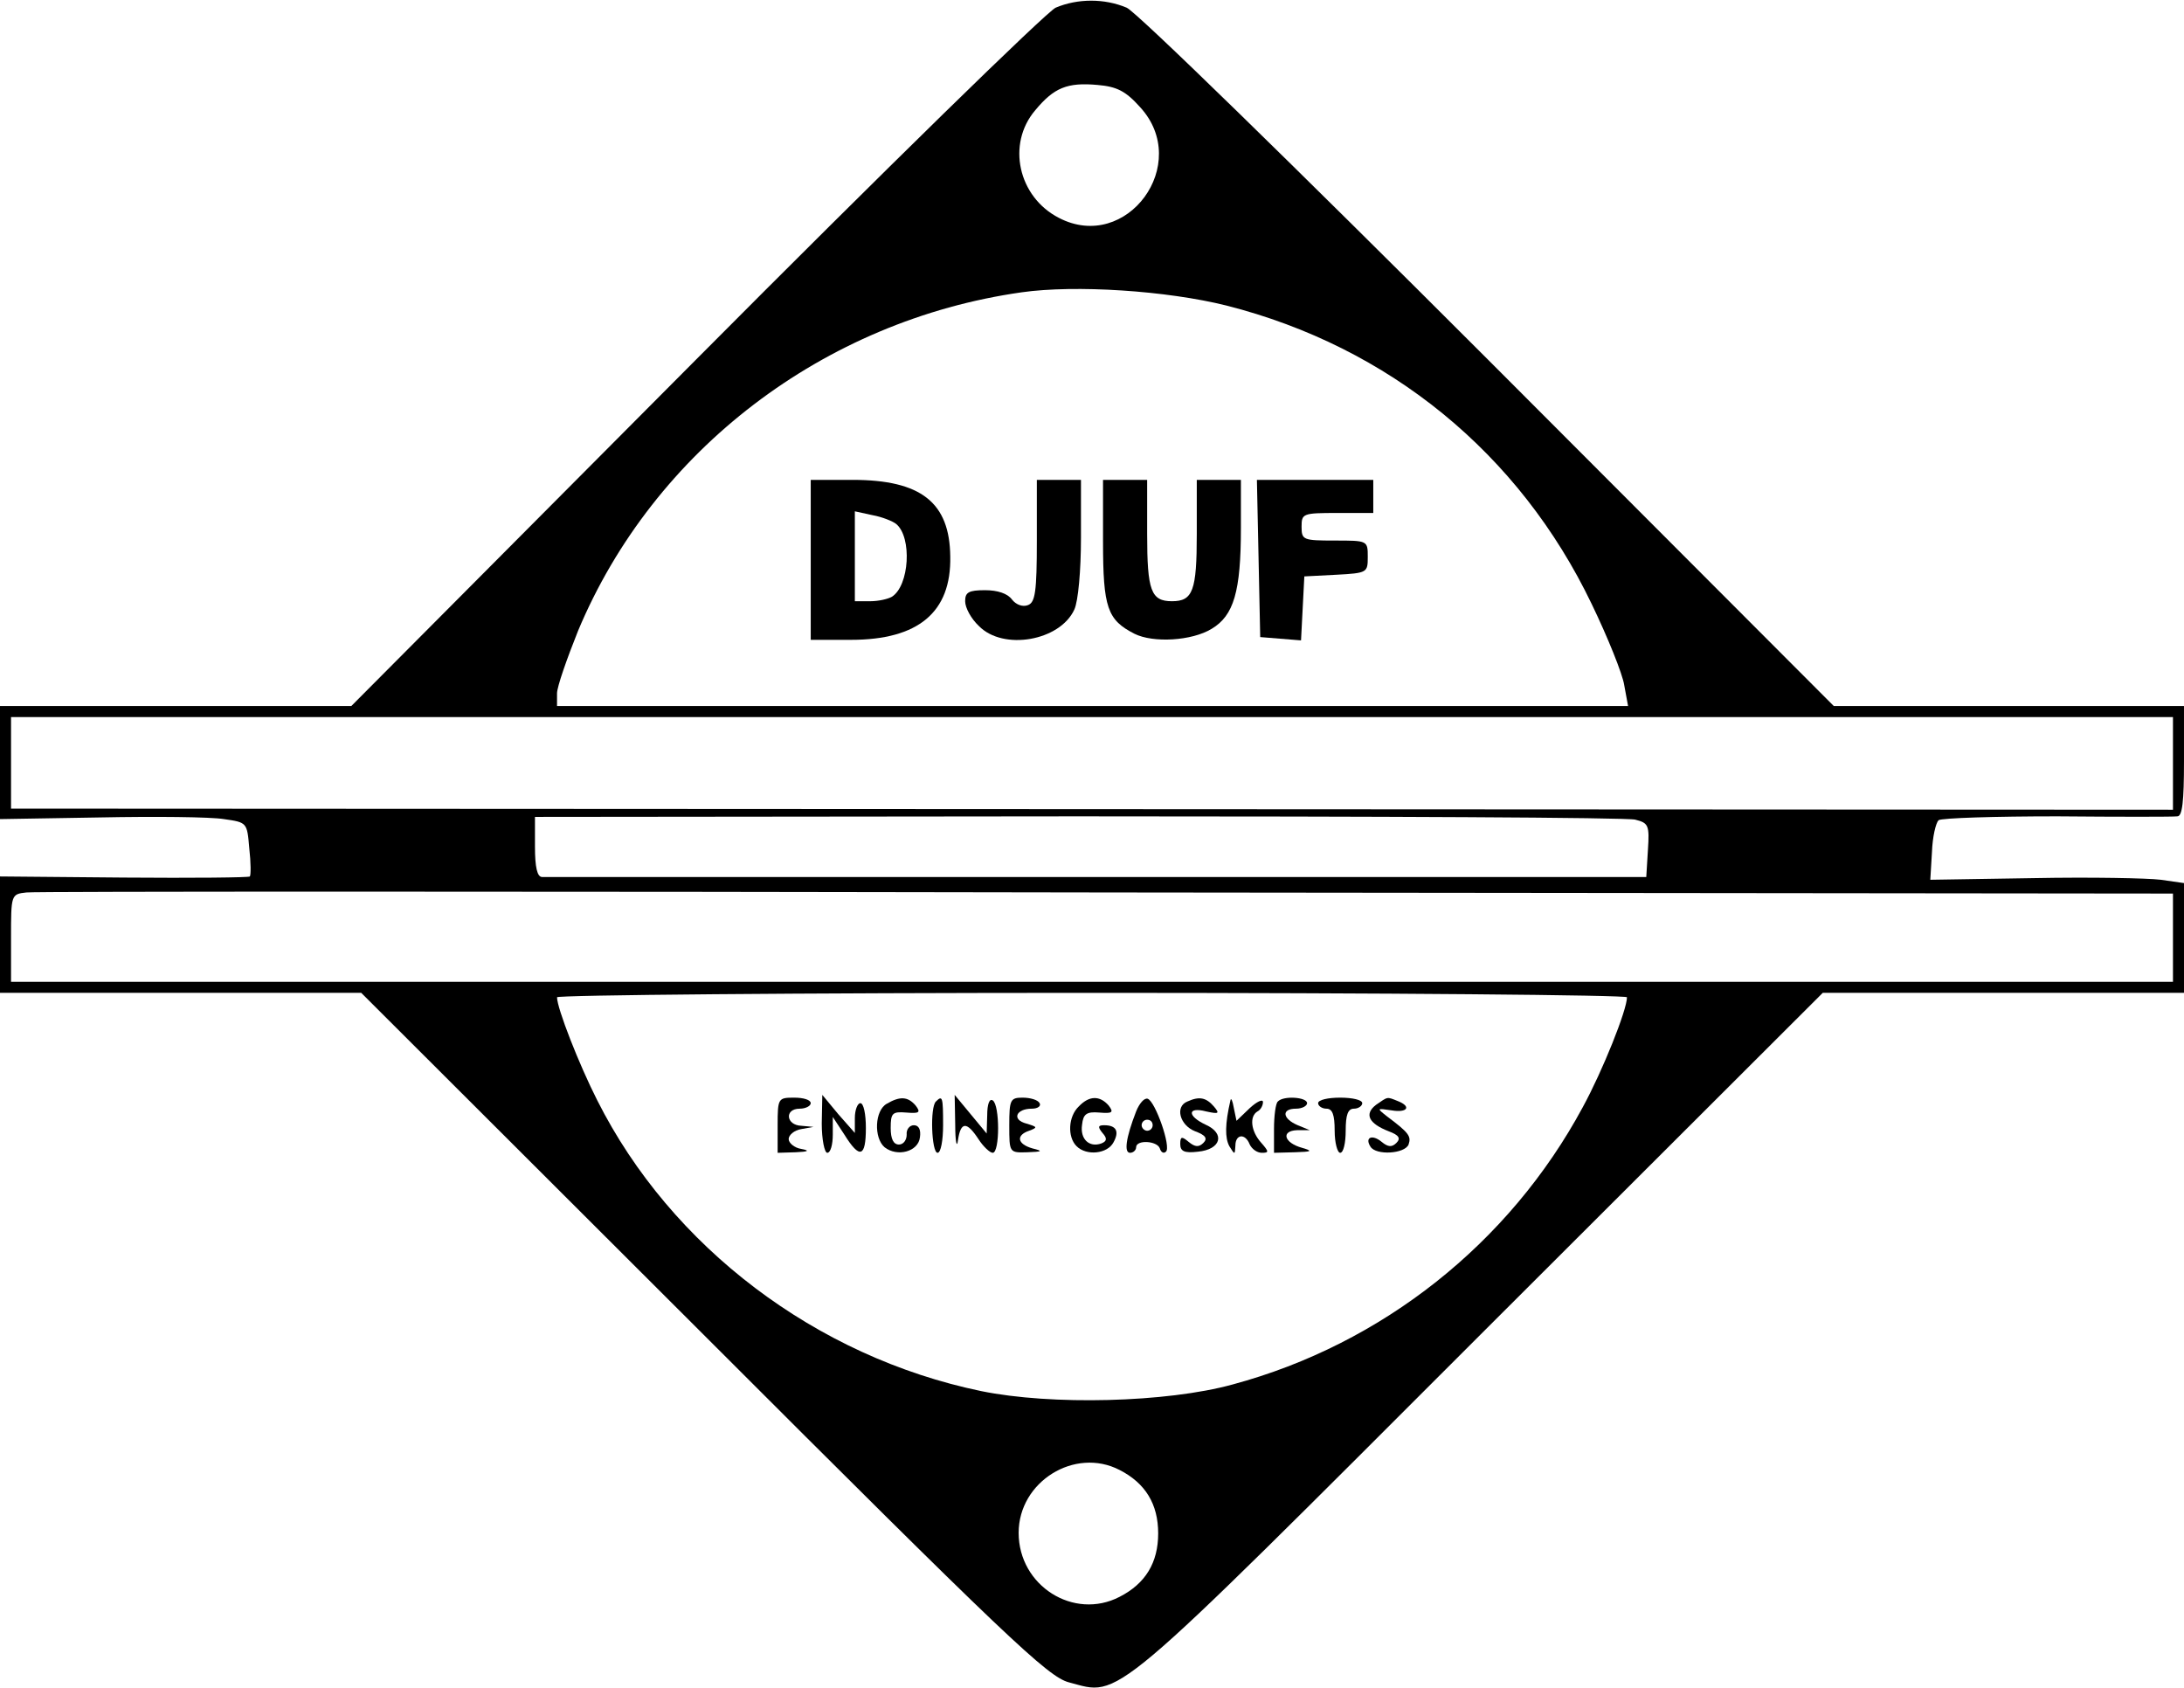 <?xml version="1.0" standalone="no"?>
<!DOCTYPE svg PUBLIC "-//W3C//DTD SVG 20010904//EN"
 "http://www.w3.org/TR/2001/REC-SVG-20010904/DTD/svg10.dtd">
<svg version="1.0" xmlns="http://www.w3.org/2000/svg"
 width="396pt" height="306pt" viewBox="0 0 396 306"
 preserveAspectRatio="xMidYMid meet">

<g transform="translate(0,306) scale(0.1,-0.1)"
fill="#000000" stroke="none">
<path d="M1914 3046 c-17 -8 -309 -293 -654 -640 l-623 -626 -318 0 -319 0 0
-102 0 -103 181 3 c100 2 201 1 225 -3 42 -6 42 -6 46 -53 3 -26 3 -49 1 -51
-1 -2 -104 -3 -228 -2 l-225 2 0 -105 0 -106 327 0 328 0 620 -619 c551 -551
625 -621 663 -631 95 -25 65 -51 747 631 l620 619 328 0 327 0 0 99 0 100 -42
6 c-24 3 -127 5 -230 3 l-188 -3 3 50 c1 28 7 53 12 58 6 4 102 7 215 7 113
-1 211 -1 218 0 9 0 12 27 12 100 l0 100 -318 0 -317 0 -625 626 c-359 359
-639 632 -657 640 -40 17 -89 17 -129 0z m153 -180 c95 -103 -24 -265 -147
-201 -74 38 -95 134 -43 195 34 41 58 51 113 46 35 -3 51 -11 77 -40z m157
-360 c295 -75 531 -268 662 -541 29 -60 56 -127 59 -147 l7 -38 -971 0 -971 0
0 23 c0 12 18 63 38 113 137 328 446 563 804 614 98 14 264 3 372 -24z m1716
-830 l0 -84 -1960 1 -1960 1 0 83 0 83 1960 0 1960 0 0 -84z m-975 -102 c24
-6 26 -10 23 -55 l-3 -49 -995 0 c-547 0 -1001 0 -1007 0 -9 0 -13 18 -13 55
l0 54 985 1 c542 0 996 -2 1010 -6z m975 -214 l0 -80 -1960 0 -1960 0 0 79 c0
79 0 80 28 83 15 2 897 2 1960 0 l1932 -2 0 -80z m-990 -108 c0 -23 -44 -133
-80 -199 -133 -247 -364 -430 -635 -503 -120 -33 -329 -38 -456 -12 -299 62
-562 261 -696 527 -33 65 -73 167 -73 187 0 4 437 8 970 8 534 0 970 -4 970
-8z m-920 -857 c47 -24 70 -62 70 -115 0 -53 -23 -91 -70 -115 -83 -43 -183
20 -183 116 0 93 102 156 183 114z"/>
<path d="M1470 2045 l0 -145 73 0 c122 0 182 50 180 151 -1 98 -53 139 -177
139 l-76 0 0 -145z m155 65 c29 -24 24 -112 -8 -132 -7 -4 -24 -8 -39 -8 l-28
0 0 81 0 82 32 -7 c17 -3 37 -11 43 -16z"/>
<path d="M1880 2080 c0 -93 -3 -112 -16 -117 -10 -4 -22 1 -29 10 -8 11 -26
17 -49 17 -30 0 -36 -4 -36 -20 0 -12 11 -32 25 -45 44 -45 147 -27 173 30 7
15 12 71 12 130 l0 105 -40 0 -40 0 0 -110z"/>
<path d="M2000 2078 c0 -120 8 -142 57 -167 34 -17 104 -13 140 9 40 24 53 67
53 183 l0 87 -40 0 -40 0 0 -98 c0 -103 -7 -122 -45 -122 -38 0 -45 19 -45
122 l0 98 -40 0 -40 0 0 -112z"/>
<path d="M2282 2048 l3 -143 37 -3 37 -3 3 58 3 58 58 3 c56 3 57 4 57 32 0
30 0 30 -60 30 -57 0 -60 1 -60 25 0 24 2 25 65 25 l65 0 0 30 0 30 -105 0
-106 0 3 -142z"/>
<path d="M1410 1020 l0 -50 33 1 c23 1 26 3 10 6 -13 2 -23 11 -23 18 0 7 10
16 23 18 l22 4 -22 2 c-28 1 -31 31 -3 31 11 0 20 5 20 10 0 6 -13 10 -30 10
-29 0 -30 -1 -30 -50z"/>
<path d="M1490 1023 c0 -29 5 -53 10 -53 6 0 10 15 10 33 l0 32 21 -32 c28
-45 39 -41 39 12 0 25 -4 45 -10 45 -5 0 -10 -12 -10 -27 l0 -27 -30 34 -29
35 -1 -52z"/>
<path d="M1608 1059 c-22 -12 -24 -62 -4 -79 23 -18 61 -8 64 18 2 14 -2 22
-11 22 -8 0 -14 -8 -13 -17 0 -10 -6 -18 -14 -18 -10 0 -15 10 -15 30 0 27 3
30 28 28 24 -2 27 0 17 13 -14 16 -28 17 -52 3z"/>
<path d="M1697 1063 c-11 -10 -8 -93 3 -93 6 0 10 23 10 50 0 51 -1 55 -13 43z"/>
<path d="M1732 1020 c0 -30 3 -43 5 -27 5 34 16 34 37 2 9 -14 21 -25 26 -25
13 0 13 87 0 95 -6 4 -10 -7 -10 -27 l-1 -33 -29 35 -29 35 1 -55z"/>
<path d="M1830 1020 c0 -50 0 -50 33 -49 27 1 29 2 9 7 -28 8 -30 24 -6 32 16
6 15 7 -5 13 -27 7 -19 27 10 27 11 0 17 5 14 10 -3 6 -17 10 -31 10 -22 0
-24 -4 -24 -50z"/>
<path d="M1956 1054 c-19 -18 -21 -55 -4 -72 18 -18 56 -14 67 7 11 20 5 31
-17 31 -11 0 -12 -3 -3 -14 9 -10 8 -15 -2 -19 -22 -8 -39 8 -35 34 2 19 8 24
31 22 24 -2 27 0 17 13 -16 18 -35 18 -54 -2z"/>
<path d="M2060 1045 c-19 -49 -22 -75 -11 -75 6 0 11 5 11 10 0 14 38 12 43
-2 2 -7 7 -10 11 -6 10 8 -19 91 -33 96 -6 2 -15 -8 -21 -23z m30 -25 c0 -5
-4 -10 -10 -10 -5 0 -10 5 -10 10 0 6 5 10 10 10 6 0 10 -4 10 -10z"/>
<path d="M2153 1063 c-23 -9 -14 -43 14 -54 19 -7 23 -13 15 -21 -8 -8 -15 -8
-27 2 -12 10 -15 10 -15 -4 0 -13 7 -17 32 -14 42 4 50 33 14 49 -34 16 -33
33 1 24 23 -5 25 -4 14 9 -14 16 -26 19 -48 9z"/>
<path d="M2231 1065 c-10 -43 -10 -68 -2 -83 10 -16 10 -16 11 1 0 21 18 23
26 2 4 -8 13 -15 22 -15 13 0 13 2 -1 18 -19 21 -22 48 -7 57 6 3 10 11 10 17
0 6 -11 1 -24 -11 l-24 -23 -5 24 c-2 12 -5 19 -6 13z"/>
<path d="M2317 1063 c-4 -3 -7 -26 -7 -50 l0 -43 38 1 c31 1 33 2 13 8 -33 9
-39 31 -9 32 l23 0 -22 9 c-28 12 -30 30 -3 30 11 0 20 5 20 10 0 11 -43 14
-53 3z"/>
<path d="M2390 1060 c0 -5 7 -10 15 -10 11 0 15 -11 15 -40 0 -22 5 -40 10
-40 6 0 10 18 10 40 0 29 4 40 15 40 8 0 15 5 15 10 0 6 -18 10 -40 10 -22 0
-40 -4 -40 -10z"/>
<path d="M2495 1057 c-22 -17 -13 -34 23 -48 19 -7 22 -13 14 -21 -8 -8 -15
-8 -27 2 -17 14 -31 8 -20 -9 10 -16 62 -13 69 4 5 15 1 21 -39 51 -19 15 -19
15 8 11 29 -5 37 7 11 17 -20 8 -17 8 -39 -7z"/>
</g>
</svg>
